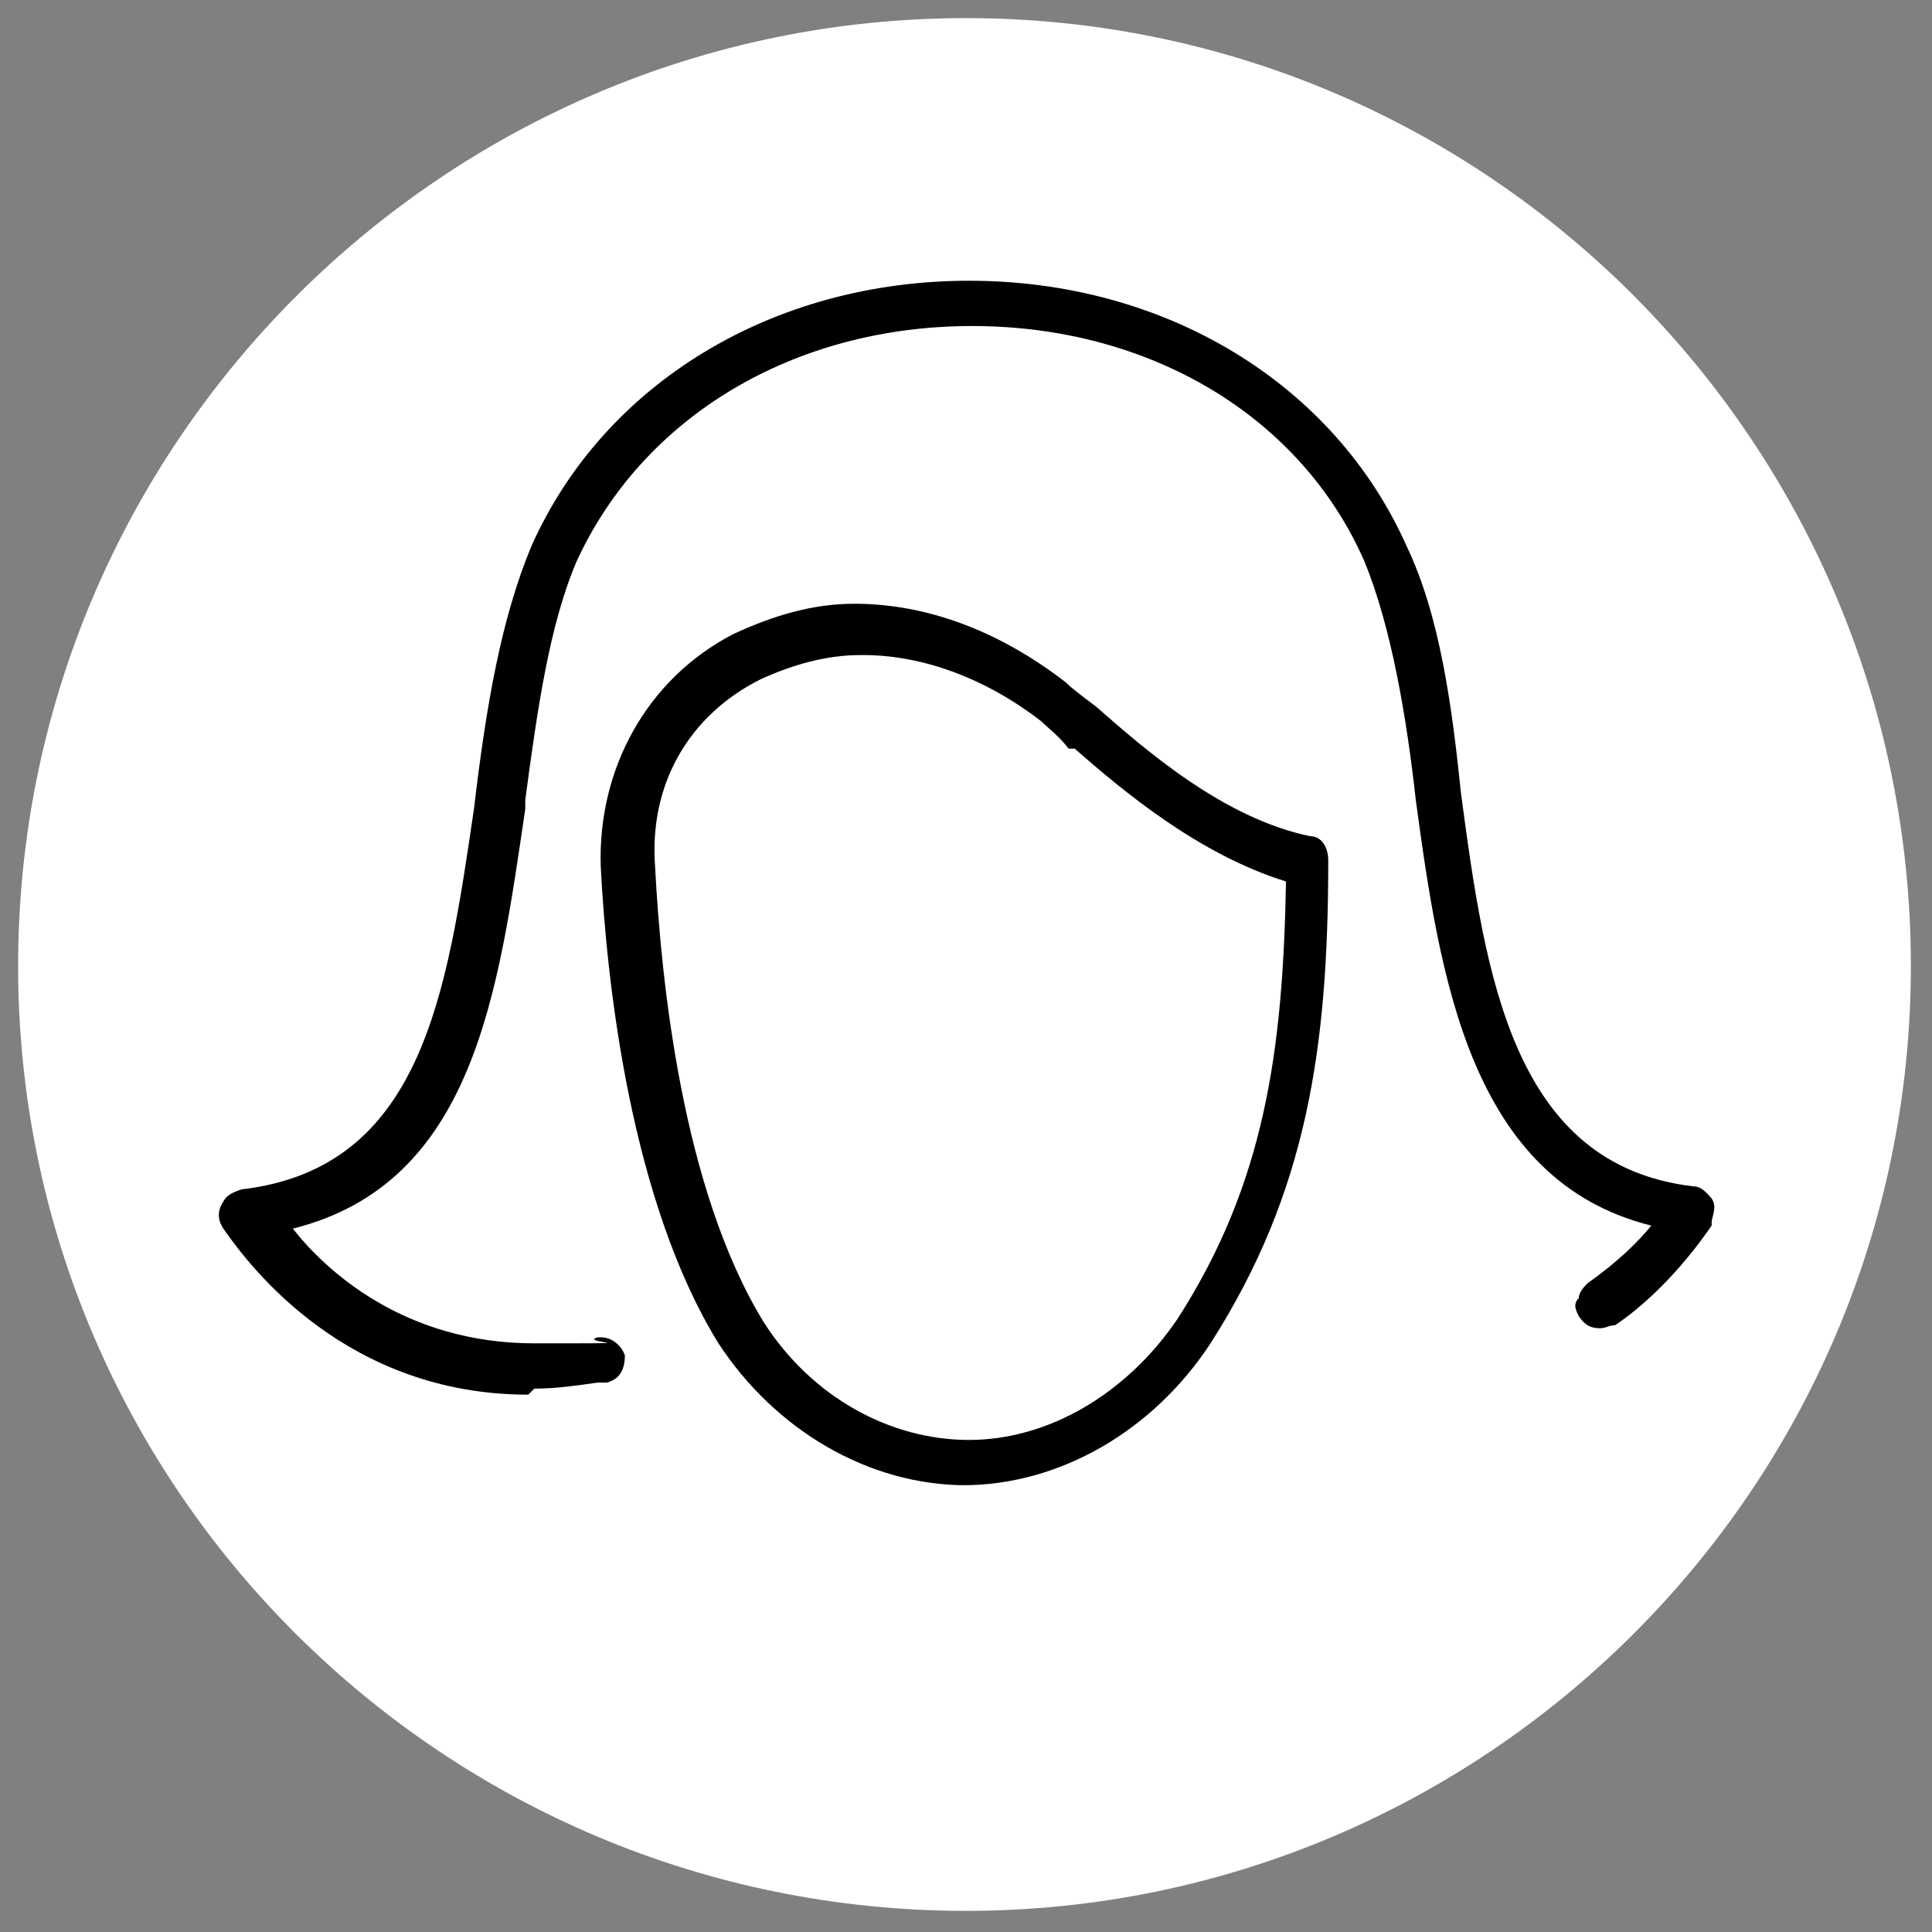 <?xml version="1.0" encoding="UTF-8"?>
<svg id="Layer_2" xmlns="http://www.w3.org/2000/svg" version="1.1" viewBox="0 0 64 64">
  <rect x="0" y="0" width="64" height="64" fill="#808080" stroke="none"/>
  <!-- Generator: Adobe Illustrator 29.2.1, SVG Export Plug-In . SVG Version: 2.1.0 Build 116)  -->
  <defs>
    <style>
      .st0 {
        fill: #fff;
      }
    </style>
  </defs>
  <g id="Layer_16">
    <g>
      <path class="st0" d="M32,63.3C14.7,63.3.6,49.3.6,32S14.7.6,32,.6s31.3,14.1,31.3,31.4-14.1,31.3-31.3,31.3Z"/>
      <g>
        <path d="M17.5,46.2c-6,0-9.2-4.2-10.1-5.5-.2-.3-.2-.6,0-.9.1-.2.3-.3.6-.4,6-.7,6.8-6.5,7.7-12.6h0c.4-3.4.9-6.3,1.9-8.7,2.4-5.4,8-8.8,14.5-8.8s12.1,3.4,14.5,8.8c1.1,2.3,1.5,5.3,1.8,8.2.8,6,1.7,12.3,7.7,13h0c.3,0,.5.3.6.4.2.3,0,.6,0,.8h0c0,0,0,.1,0,.1-1.1,1.6-2.3,2.7-3.2,3.3-.2,0-.3.1-.5.1-.3,0-.5-.1-.7-.4-.1-.2-.2-.4,0-.6,0-.2.2-.4.3-.5,1-.7,1.7-1.4,2.1-1.9-6-1.5-7-8.2-7.8-14.1-.3-2.7-.8-5.7-1.7-7.9-2.1-4.8-7.1-7.8-13-7.8s-10.9,3-13.1,7.8c-.9,2.1-1.3,4.9-1.7,7.9v.3c-.9,6.1-1.7,12.4-7.7,13.9,1.1,1.4,3.7,3.8,8,3.8s1.4,0,2.1-.2h.1c.4,0,.7.3.8.6,0,.5-.2.8-.6.9h-.3c-.7.1-1.4.2-2.1.2h0Z"/>
        <path d="M32,49.2c-3.2,0-6.3-1.8-8.2-4.7-2.9-4.7-3.7-11.9-3.9-15.8-.1-3.2,1.5-6.2,4.4-7.7,1.3-.6,2.6-1,4-1,2.4,0,4.8.9,7,2.6.2.2.6.5,1,.8,1.6,1.4,4.2,3.7,7.1,4.3.4,0,.6.4.6.8,0,6.2-.7,11-3.9,16-1.9,2.9-5,4.7-8.2,4.7h0ZM28.5,21.7c-1.1,0-2.2.3-3.3.8-2.4,1.2-3.7,3.5-3.5,6.2.2,3.8.9,10.7,3.6,15.1,1.6,2.5,4.2,3.9,6.8,3.9s5.2-1.5,6.9-4c2.9-4.5,3.5-8.9,3.6-14.5-2.9-.9-5.4-3-7-4.4h-.2c-.3-.4-.7-.7-.9-.9-1.8-1.4-3.9-2.2-5.9-2.2h0Z"/>
      </g>
    </g>
  </g>
</svg>